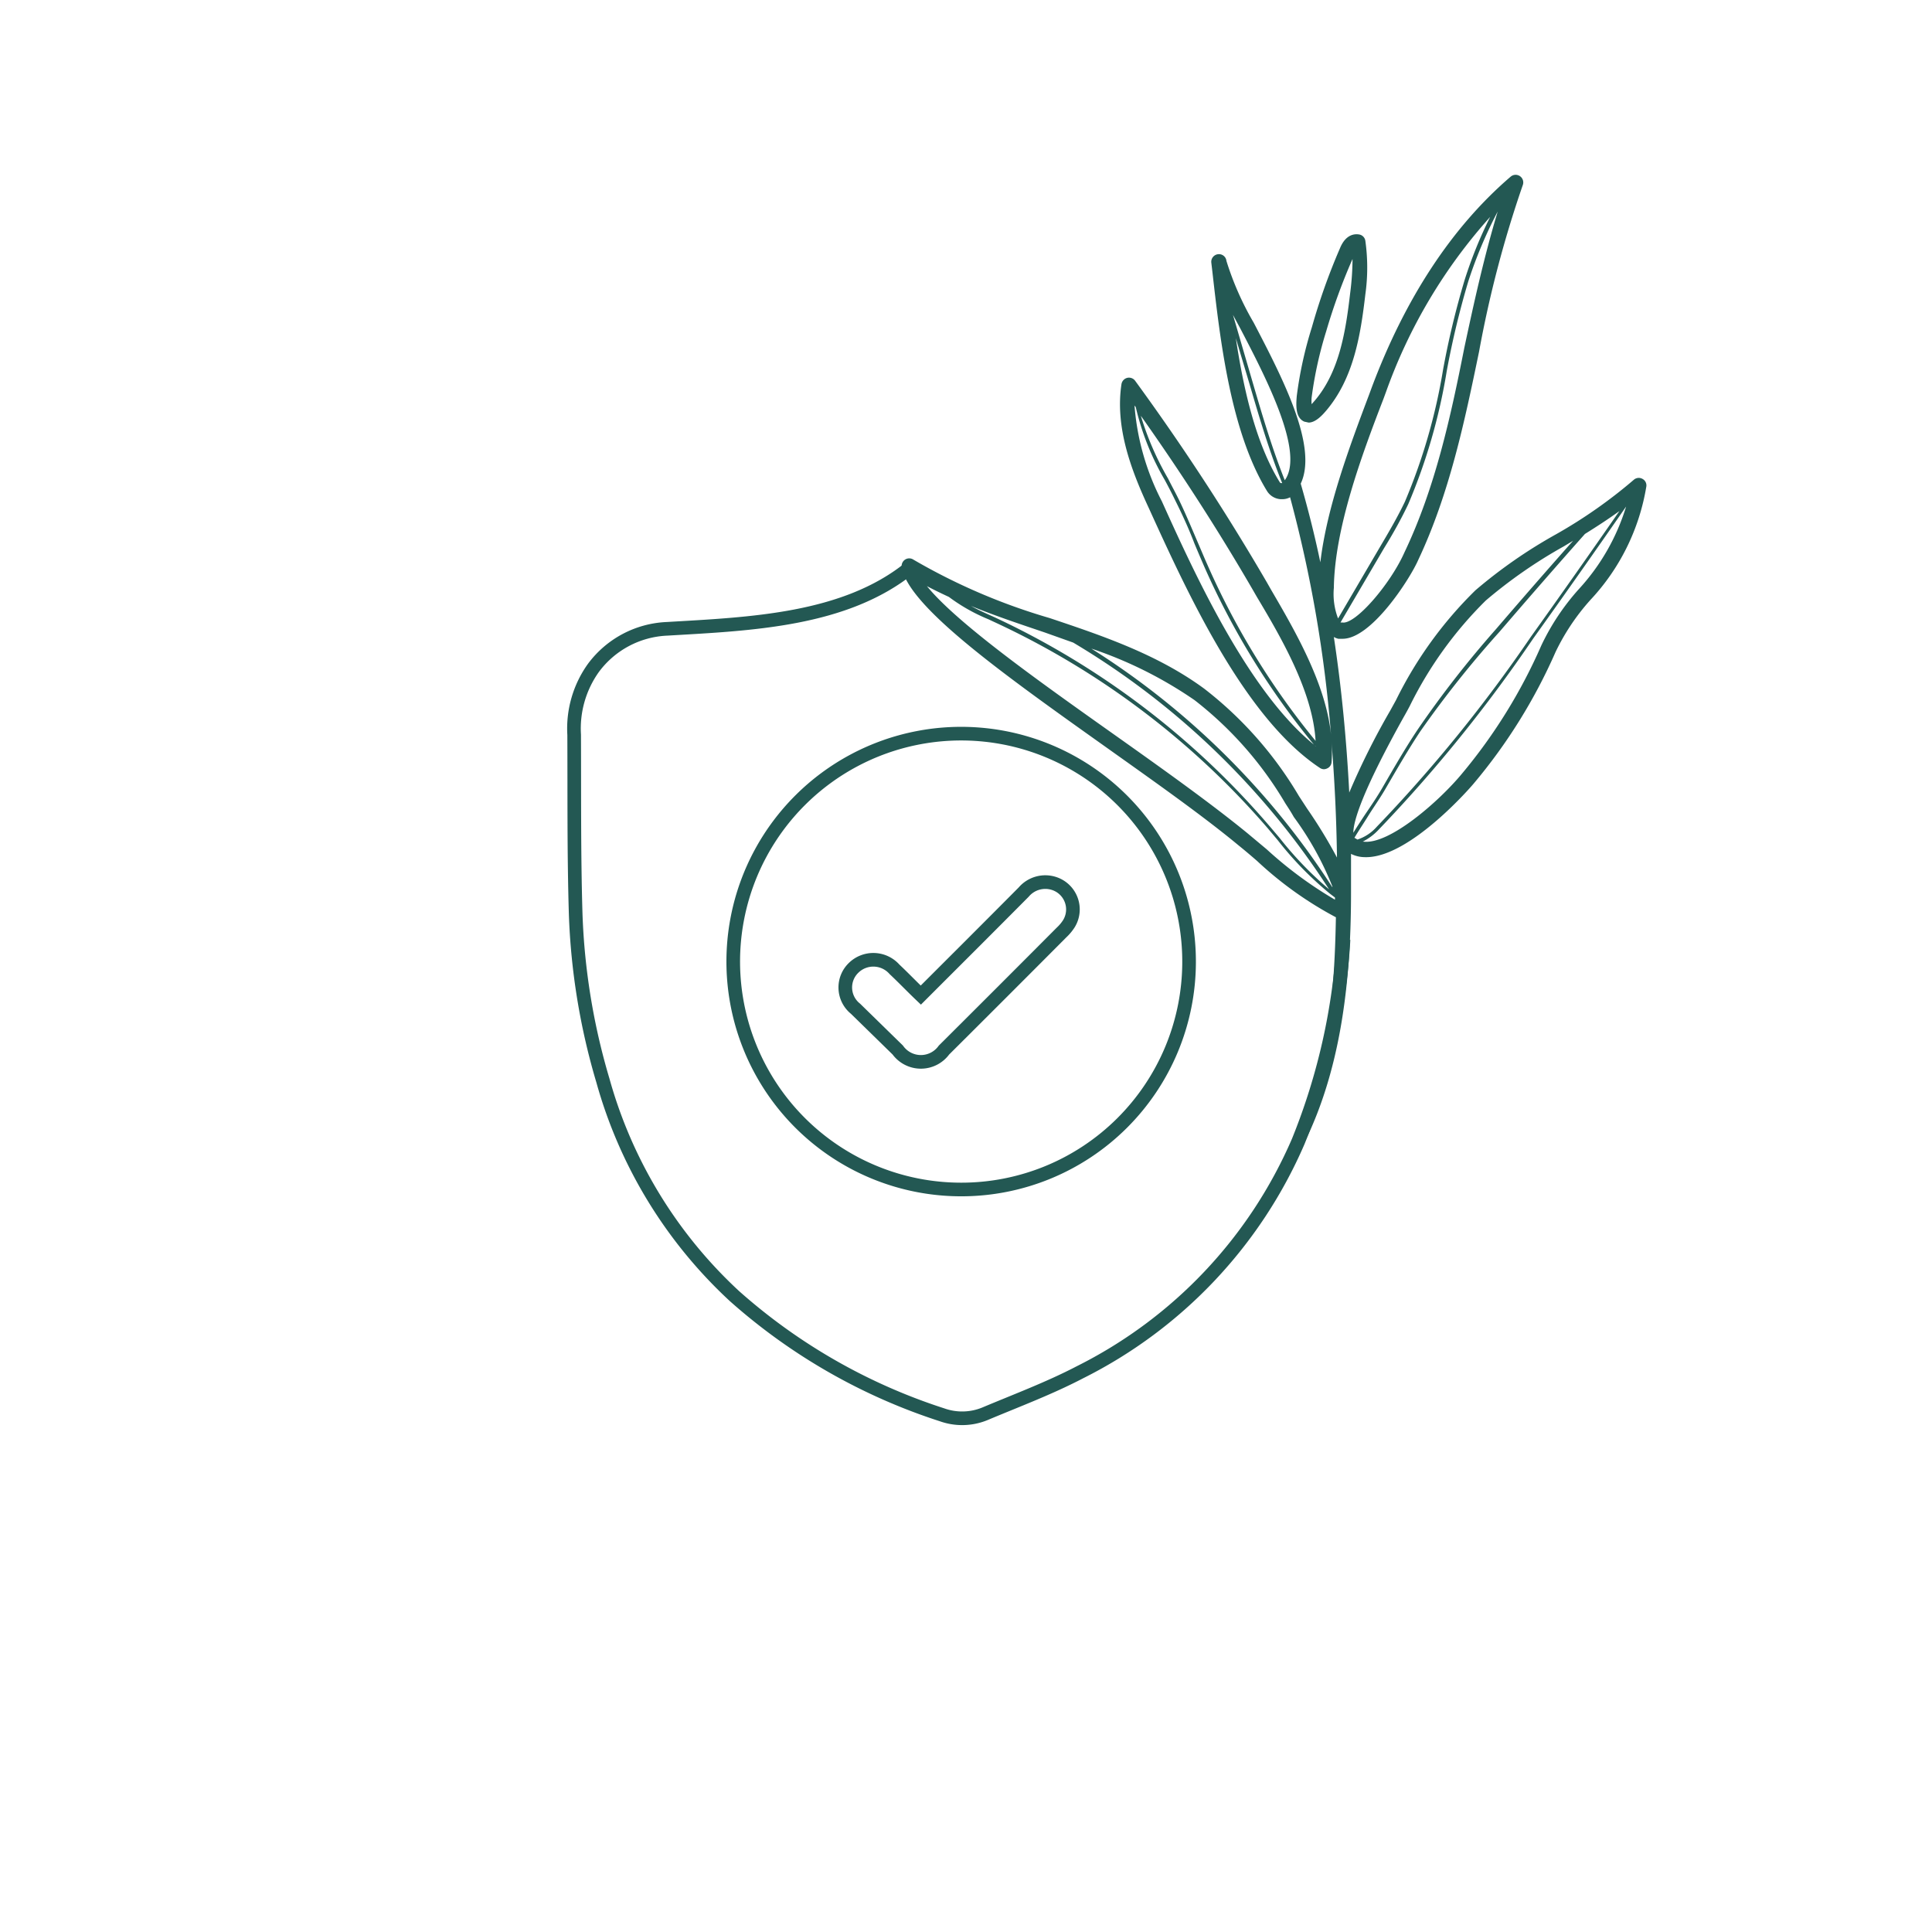 <svg id="Calque_1" data-name="Calque 1" xmlns="http://www.w3.org/2000/svg" viewBox="0 0 141.73 141.73"><defs><style>.cls-1{fill:none;stroke:#235853;stroke-miterlimit:10;}.cls-2{fill:#235853;}</style></defs><path class="cls-1" d="M98.56,68.92a46.19,46.19,0,0,1-3.32,14.81,34,34,0,0,1-16,16.93c-2.26,1.18-4.67,2.08-7,3.06a4.39,4.39,0,0,1-3.13.07,42.57,42.57,0,0,1-15.22-8.7,33.92,33.92,0,0,1-9.66-15.82,48.58,48.58,0,0,1-2-12.26c-.13-4.37-.09-8.74-.11-13.11A7.64,7.64,0,0,1,43.53,49a7.09,7.09,0,0,1,5.4-2.87c6.09-.36,13.06-.6,17.86-4.51"/><path class="cls-1" d="M70.49,87.26A16.72,16.72,0,1,1,87.23,70.59,16.71,16.71,0,0,1,70.49,87.26Z"/><path class="cls-1" d="M67.55,73c2.57-2.57,5.07-5.06,7.55-7.56a2.08,2.08,0,0,1,2.25-.62,2,2,0,0,1,1.07,2.93,3.33,3.33,0,0,1-.54.65q-4.3,4.32-8.63,8.63a2.09,2.09,0,0,1-3.39,0L62.76,74a2,2,0,0,1-.14-3,2.07,2.07,0,0,1,3,.11C66.27,71.72,66.89,72.37,67.55,73Z"/><path class="cls-2" d="M98,67.3c-.11,6.42-.76,13.68-4.49,19.15-.17.25-.23.36,0,.53a.53.53,0,0,0,.29.1c.19,0,.09-.18.2-.35,4.26-6.24,5.11-14.2,5.11-21.26,0-1,0-1.9,0-2.83a2.31,2.31,0,0,0,1,.24c3.29.12,7.95-5.33,8-5.4a39.8,39.8,0,0,0,6-9.64A16.16,16.16,0,0,1,116.68,44a15.93,15.93,0,0,0,4.09-8.29.54.54,0,0,0-.28-.58.55.55,0,0,0-.64.07,35.88,35.88,0,0,1-5.71,4,36.23,36.23,0,0,0-5.9,4.1,29.44,29.44,0,0,0-5.83,8.06h0l-.43.78a54.1,54.1,0,0,0-3,6q-.31-6-1.13-11.41a1.2,1.2,0,0,0,.33.13l.26,0c2.14.07,5-4.41,5.59-5.76,2.3-4.87,3.41-10.17,4.47-15.29a82.76,82.76,0,0,1,3.21-12.23.56.56,0,0,0-.89-.62c-4.3,3.69-7.73,8.9-10.2,15.49l-.18.49c-1.4,3.72-3.1,8.23-3.58,12.31-.42-2-.9-3.9-1.44-5.77,1.28-2.72-1.32-7.72-3.45-11.81a21.64,21.64,0,0,1-2-4.53h0a.55.55,0,0,0-.62-.49.56.56,0,0,0-.49.61l.08.68c.56,4.94,1.33,11.71,4,16.07a1.27,1.27,0,0,0,1,.61h.08a1.23,1.23,0,0,0,.62-.14,95.73,95.73,0,0,1,3,17.4c-.38-3.72-2.64-7.61-4.38-10.59l-.33-.58a170.38,170.38,0,0,0-9.66-14.78.56.56,0,0,0-.58-.21.57.57,0,0,0-.42.46c-.47,3.14.67,6.22,2,9.08,2.8,6.15,7,15.39,12.55,19.07a.56.56,0,0,0,.29.1.57.57,0,0,0,.25-.06.54.54,0,0,0,.32-.44,9.37,9.37,0,0,0,0-1.5c.22,2.72.36,5.55.4,8.48a36.1,36.1,0,0,0-2.19-3.59l-.6-.92a27.82,27.82,0,0,0-6.95-7.88h0C84.91,48,80.88,46.64,77,45.34a44.53,44.53,0,0,1-10-4.29.55.55,0,0,0-.6,0,.56.56,0,0,0-.25.56c.47,2.89,7.5,7.88,14.94,13.17,3.47,2.47,7.07,5,9.75,7.22.46.37.92.76,1.38,1.16A26.89,26.89,0,0,0,98,67.29ZM96.53,54.75l-.09-.07.09.06Zm-13.3-25,.09.12a19.16,19.16,0,0,0,2.12,5.33c.27.5.53,1,.78,1.52.5,1,1,2.09,1.39,3.12.24.58.49,1.16.74,1.74a56.16,56.16,0,0,0,8,13,.3.3,0,0,0,.08.08c-4.86-3.92-8.8-12.58-11.2-17.89A18.28,18.28,0,0,1,83.23,29.79ZM96.51,54.35a55.75,55.75,0,0,1-7.9-12.84c-.26-.58-.5-1.16-.75-1.74-.43-1-.89-2.11-1.39-3.14-.25-.51-.52-1-.78-1.52a21.45,21.45,0,0,1-2-4.61c2.91,4.11,5.66,8.37,8.18,12.71l.34.59C94,46.79,96.31,50.77,96.51,54.35Zm5.16-25.58a38.59,38.59,0,0,1,7.65-12.86,31.78,31.78,0,0,0-1.87,4.61,61.08,61.08,0,0,0-1.59,6.61,42.42,42.42,0,0,1-2.8,9.68c-.53,1.11-1.16,2.19-1.77,3.22l-3.13,5.34a5,5,0,0,1-.31-2.24c.06-4.34,2-9.63,3.64-13.87ZM98.44,45.66a.16.16,0,0,1-.1,0l3.19-5.44c.62-1,1.25-2.12,1.78-3.24a42.17,42.17,0,0,0,2.82-9.75,62.94,62.94,0,0,1,1.58-6.58,32.56,32.56,0,0,1,2.16-5.13c-1,3.31-1.75,6.72-2.45,10-1,5.06-2.14,10.29-4.39,15C102,42.85,99.38,45.9,98.44,45.66ZM68,43c.53.28,1.07.54,1.61.79a13.19,13.19,0,0,0,2.9,1.64l.32.15A59.44,59.44,0,0,1,93,60.76l.73.87a24.84,24.84,0,0,0,3.82,3.92l.13.1.25.19a.86.86,0,0,1,0,.16,29.34,29.34,0,0,1-5-3.69l-1.4-1.17c-2.71-2.22-6.32-4.79-9.82-7.27C76.25,50,70.22,45.73,68,43Zm10.73,4.14a57.07,57.07,0,0,1,18.77,18.1,25.87,25.87,0,0,1-3.63-3.77l-.74-.87A59.74,59.74,0,0,0,73,45.3l-.31-.14c-.49-.22-1-.45-1.46-.71,1.78.73,3.62,1.34,5.42,1.95Zm19,17.93A57.37,57.37,0,0,0,80.06,47.58a30.3,30.3,0,0,1,7.57,3.78h0a26.77,26.77,0,0,1,6.66,7.57c.16.25.38.57.62,1A22.78,22.78,0,0,1,97.75,65.05ZM90.66,24.81l1,3.35c.71,2.42,1.44,4.91,2.4,7.28H94a.13.13,0,0,1-.12-.07C92.13,32.54,91.23,28.58,90.66,24.81Zm3.59,10.42c-.93-2.33-1.65-4.77-2.34-7.13l-1.46-5L91,24.12C92.89,27.75,95.72,33.2,94.25,35.23Zm20.47,4.85.68-.41c-1.9,2.14-3.8,4.32-5.67,6.5A75.5,75.5,0,0,0,104,53.52c-.93,1.39-1.77,2.86-2.59,4.27-.37.64-.81,1.29-1.24,1.92-.3.45-.6.91-.89,1.38,0-.8.58-2.9,3.69-8.48.19-.33.34-.61.44-.8A28.63,28.63,0,0,1,109,44.05,35.57,35.57,0,0,1,114.72,40.08ZM99.36,61.46c.32-.54.68-1.07,1-1.59s.86-1.29,1.24-1.94c.82-1.41,1.66-2.87,2.58-4.26A76.25,76.25,0,0,1,110,46.35c2.07-2.41,4.17-4.82,6.27-7.18.85-.53,1.7-1.08,2.53-1.68-2.14,3.08-4.32,6.18-6.5,9.23A106.94,106.94,0,0,1,101,60.65a3.24,3.24,0,0,1-1.42.94l-.13-.08Zm.61.28a4.17,4.17,0,0,0,1.18-.89,107.13,107.13,0,0,0,11.32-14c2.29-3.2,4.58-6.46,6.82-9.69a15.71,15.71,0,0,1-3.47,6.06,17.17,17.17,0,0,0-2.75,4.13,39,39,0,0,1-5.8,9.38C105.6,58.76,101.91,62,100,61.74Z"/><path class="cls-2" d="M97.3,30.11c2-2.37,2.51-5.5,2.86-8.51a14.08,14.08,0,0,0,0-3.94.55.55,0,0,0-.41-.45c-.28-.06-1-.1-1.45,1A45.78,45.78,0,0,0,96.24,24a28.9,28.9,0,0,0-1.11,5.05c-.07.78-.07,1.61.55,1.88L96,31C96.54,31,97.06,30.39,97.3,30.11Zm1.75-8.63c-.33,2.83-.79,5.78-2.6,7.91l-.23.26a2.93,2.93,0,0,1,0-.49,28.9,28.9,0,0,1,1.07-4.86A43.49,43.49,0,0,1,99.22,19,19.89,19.89,0,0,1,99.05,21.48Z"/></svg>